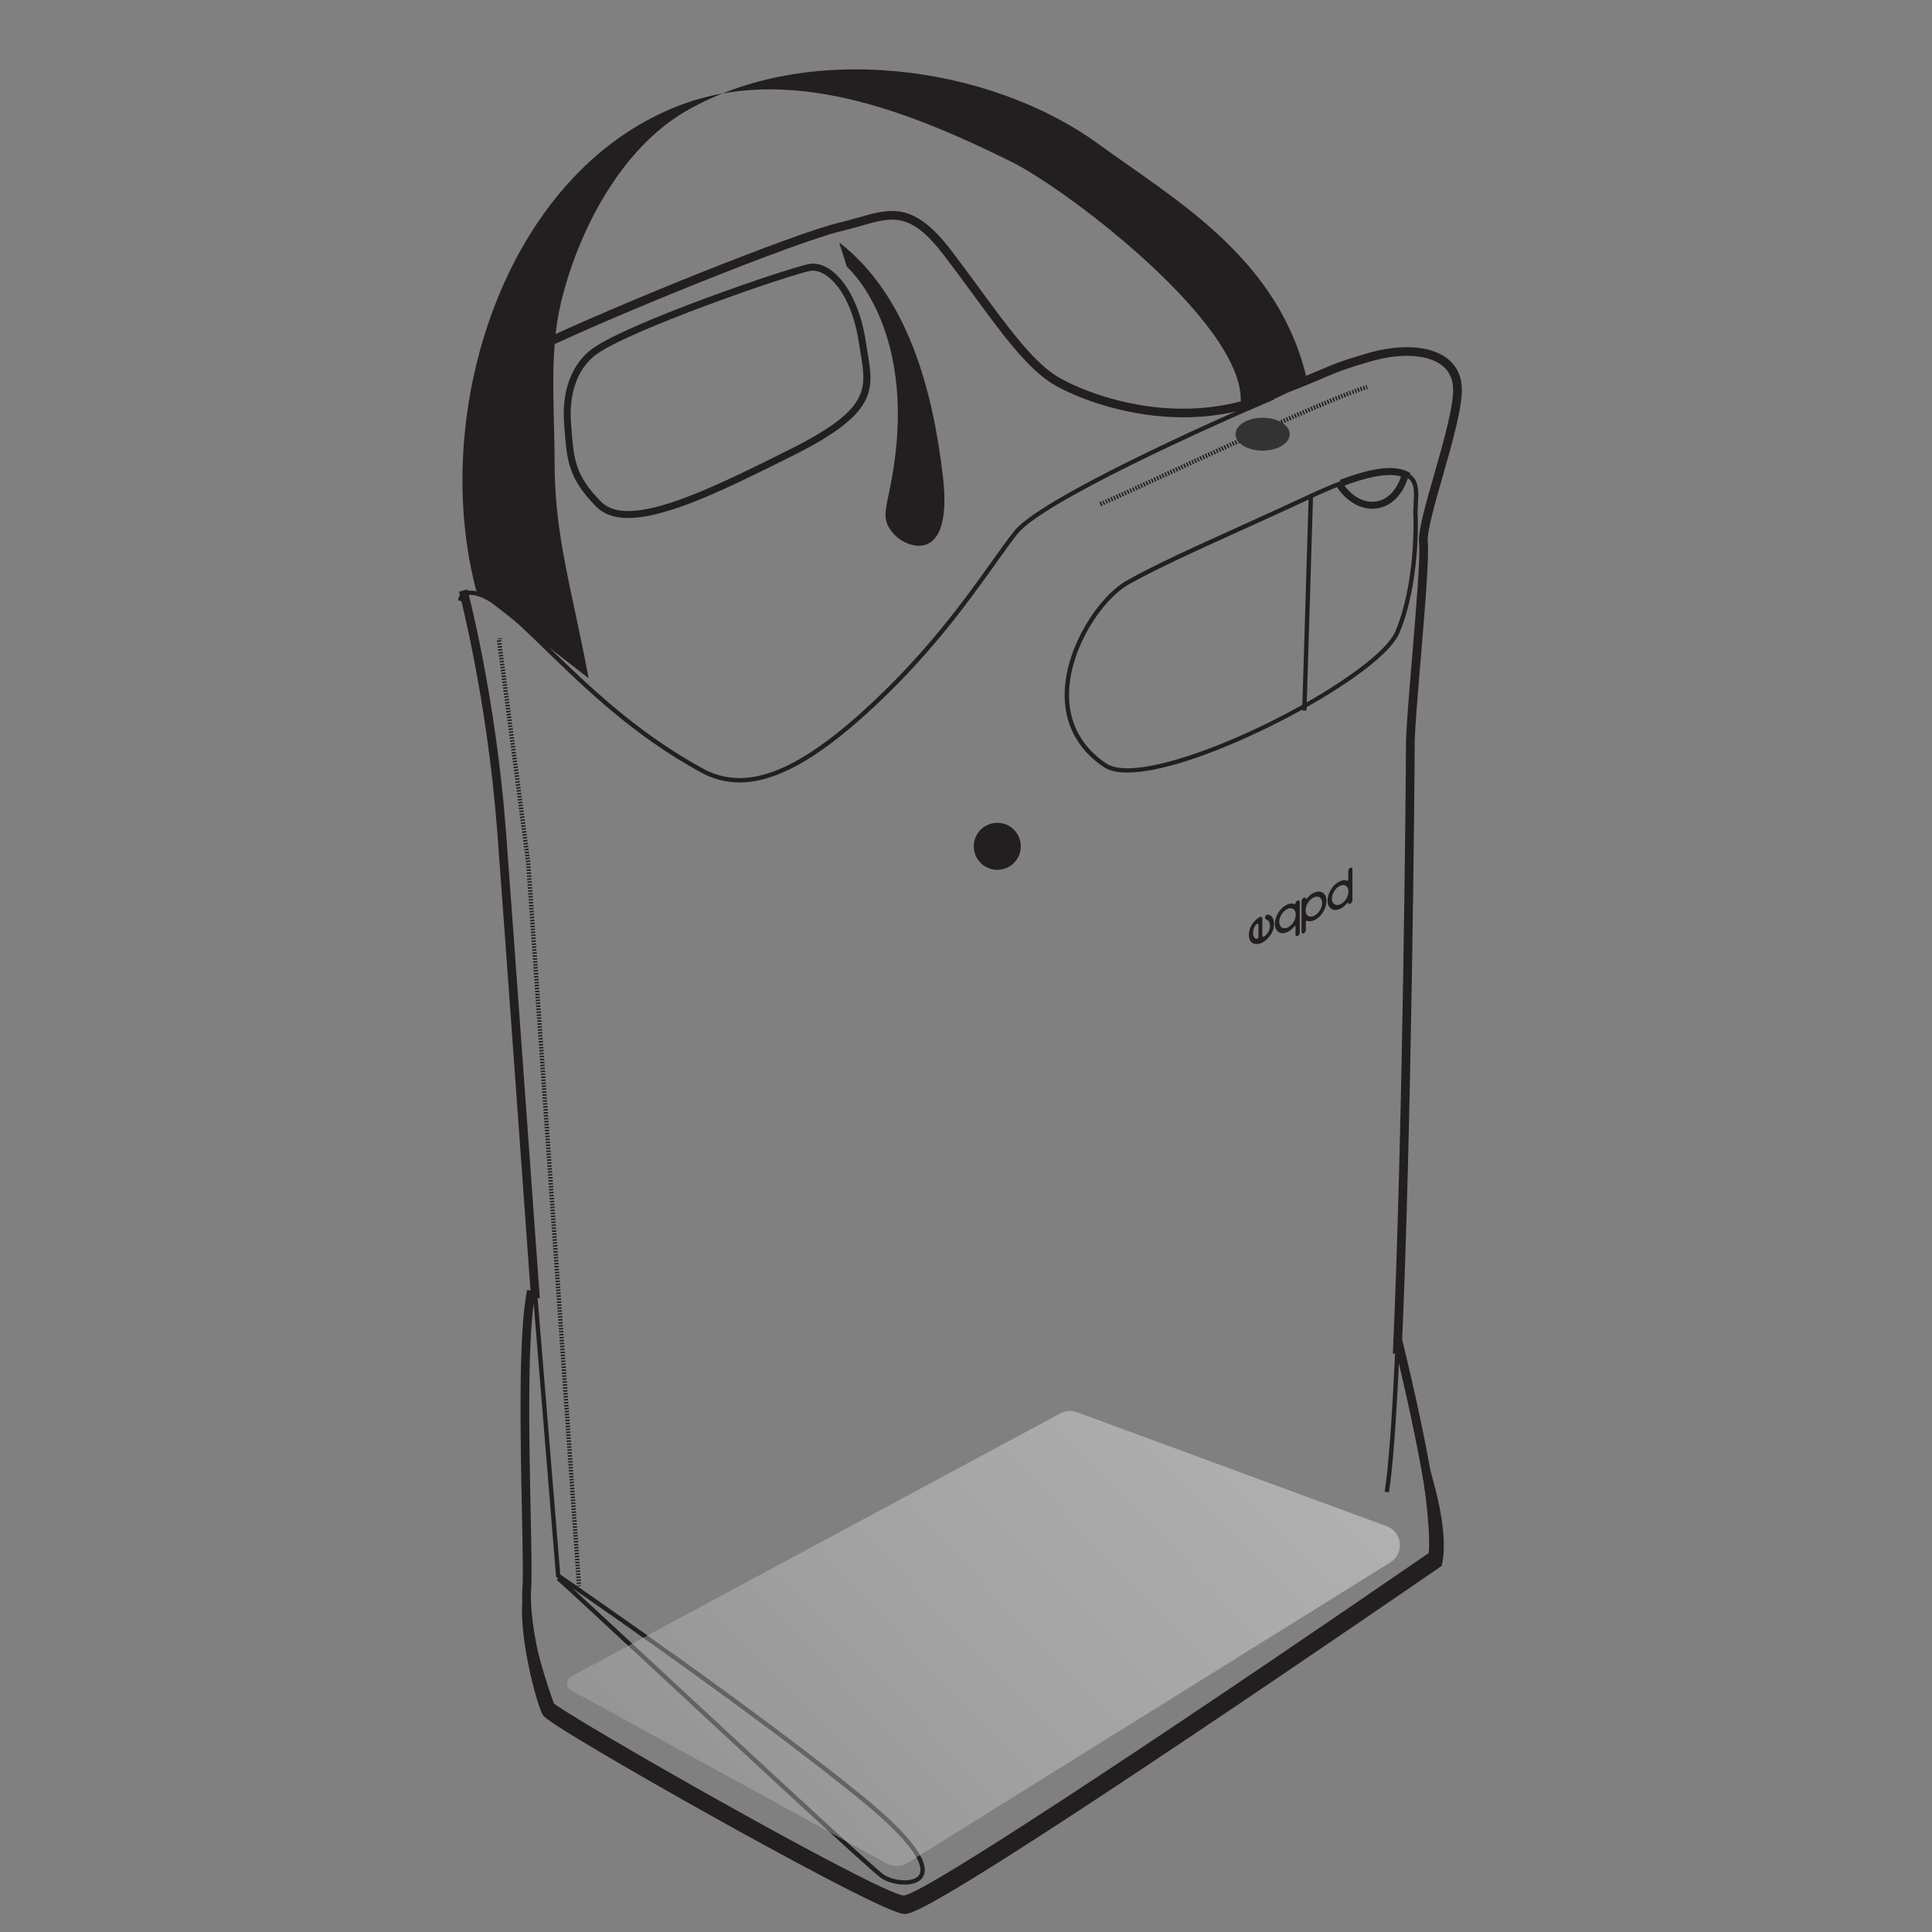 <?xml version="1.0" encoding="UTF-8"?><svg id="Layer_1" xmlns="http://www.w3.org/2000/svg" xmlns:xlink="http://www.w3.org/1999/xlink" viewBox="0 0 901 901"><rect x="0" y="0" width="901" height="901" fill="#808080" stroke="none"/><defs><style>.cls-1{fill:url(#linear-gradient);opacity:.43;}.cls-1,.cls-2,.cls-3{stroke-width:0px;}.cls-2{fill:#231f20;}.cls-3{fill:#333;}</style><linearGradient id="linear-gradient" x1="-1789.3" y1="-710.37" x2="-2141.32" y2="-289.24" gradientTransform="translate(2519.01 1513.38) rotate(5.44) scale(1.08 1.11)" gradientUnits="userSpaceOnUse"><stop offset="0" stop-color="#c9c9c9"/><stop offset=".02" stop-color="#cbcbcb"/><stop offset=".03" stop-color="#d5d5d5"/><stop offset=".03" stop-color="#e5e5e5"/><stop offset=".04" stop-color="#fbfbfb"/><stop offset=".04" stop-color="#fff"/><stop offset=".21" stop-color="#f2f2f2"/><stop offset=".51" stop-color="#d1d1d1"/><stop offset=".91" stop-color="#9c9c9c"/><stop offset=".99" stop-color="#919191"/></linearGradient></defs><path class="cls-2" d="m421.87,878.89c-4.05,0-8.45-1.25-10.99-3.07-5.54-3.94-63.45-57.72-105.74-96.99-23.73-22.04-42.47-39.44-45.5-42.05l.64-.74c-.33-.22-.51-.35-.55-.38l-.4-.27-.04-.48-10.59-129.32,2.02-.17,10.55,128.84c6.55,4.5,91.01,62.63,141.07,103.36,29.01,23.62,31.09,33.82,27.73,38.23-1.64,2.15-4.81,3.03-8.21,3.03Zm-155.05-138.33c7.89,7.25,22.48,20.8,39.7,36.79,42.24,39.23,100.1,92.95,105.54,96.82,3.98,2.85,13.59,4.15,16.41.46,1.86-2.43,2.91-10.75-27.4-35.42-43.21-35.16-112.11-83.32-134.25-98.65Z"/><path class="cls-2" d="m247.68,605.66c-.13-1.88-13.53-188.39-15.85-218.58-4.8-62.34-17.65-110.69-17.78-111.17l3.93-1.06c.13.48,13.08,49.18,17.91,111.91,2.32,30.2,15.71,216.72,15.85,218.6l-4.06.29Z"/><path class="cls-2" d="m344.87,364.89c-6.36,0-12.32-1.57-18-4.67-31.18-17-53.92-39.07-72.18-56.81-16.44-15.96-28.33-27.49-37.26-25.82-.88.17-1.51,1.11-1.88,2.82l-1.98-.43c.56-2.57,1.74-4.05,3.49-4.37,9.97-1.86,22.17,9.97,39.05,26.36,18.18,17.65,40.81,39.61,71.74,56.48,19.36,10.56,42.31,2.33,74.42-26.67,29.03-26.24,47.06-51.46,60.23-69.88,3.9-5.46,7.27-10.18,10.36-14.11,11.88-15.14,91.09-50.88,120.61-63.38l.79,1.87c-29.39,12.44-108.19,47.96-119.8,62.76-3.06,3.9-6.42,8.6-10.3,14.04-13.22,18.5-31.32,43.83-60.52,70.21-23.61,21.33-42.48,31.62-58.74,31.62Z"/><path class="cls-2" d="m653.62,631.47l-4.06-.19c4.66-101.3,6.12-271.36,6.12-284.13,0-6.4,1.37-22.8,2.82-40.17,1.86-22.24,3.96-47.46,3.3-53.49-.62-5.5,2.96-18.01,7.11-32.5,4.38-15.28,9.34-32.61,8.72-40.69-.34-4.45-2.3-7.94-5.84-10.39-6.95-4.8-19.28-5.27-33-1.25-12.3,3.63-15.35,4.94-21.43,7.55-3.98,1.71-9.44,4.06-19.75,7.98l-1.45-3.8c10.23-3.89,15.64-6.22,19.59-7.92,6.03-2.59,9.35-4.02,21.89-7.71,14.88-4.36,28.51-3.68,36.46,1.81,4.53,3.13,7.15,7.77,7.58,13.42.67,8.81-4.17,25.75-8.86,42.12-3.69,12.89-7.51,26.22-6.97,30.93.71,6.43-1.32,30.76-3.29,54.28-1.44,17.28-2.81,33.61-2.81,39.83,0,12.78-1.47,182.95-6.13,284.32Z"/><path class="cls-2" d="m647.74,695.99l-2-.32c1.76-11.04,3.38-32.69,4.84-64.35l2.02.09c-1.46,31.73-3.09,53.45-4.86,64.57Z"/><path class="cls-2" d="m421.19,888.01c-.06,0-.12,0-.18,0-8.34-.82-68.96-34.34-87.34-44.59-7.96-4.44-77.83-43.5-80.07-47.92-2.35-4.81-11.24-36.72-9.96-54.73.38-5.44.11-18.73-.24-35.57-.72-35.31-1.71-83.67,2.44-103.64l3.98.83c-4.06,19.53-3.07,67.62-2.35,102.73.35,16.94.62,30.31.23,35.94-1.17,16.42,6.94,47.01,9.46,52.47,5.97,6.08,151.83,89.22,164.25,90.45,10.06-.3,152-95.7,245.41-160.07,2.81-19.18-16.99-98.73-17.19-99.54l3.94-.99c.85,3.4,20.8,83.56,17.1,102.11l-.16.81-.68.47c-39.21,27.02-234.68,161.25-248.65,161.26Z"/><path class="cls-2" d="m422.02,892.61c-.24,0-.43-.02-.61-.04-8.37-.83-64.26-31.58-87.9-44.76-19.72-11-39.44-22.28-54.1-30.96-25.21-14.92-25.92-16.33-26.55-17.57-2.89-5.91-10.56-34.79-9.31-52.21l2.86-6.45c-1.12,15.65,9.93,49.33,12.46,55.19,3.9,3.41,36.29,22.74,79.89,47.01,51.08,28.44,78.72,42.06,83.15,42.84,12.7-2.32,152.28-96.16,244.16-159.47,2.83-17.79-9.93-81.91-10.01-82.26l7.88,32.23c.34,1.5,12.43,33.91,8.67,52.73l-.27,1.38-1.16.8c-.59.41-59.52,41.01-119.2,80.94-113.98,76.28-126.48,80.59-129.97,80.59Zm-.25-6.92h0Z"/><path class="cls-2" d="m234.75,284.46c-8.85-30.92-25.07-104.95,15.3-124.43,34.33-16.58,120.32-51.25,141.43-56.22,3.18-.75,6.08-1.58,8.87-2.38,15.03-4.3,25.88-7.41,43.2,15.3,4.74,6.21,9.14,12.22,13.41,18.03,12.92,17.62,24.08,32.83,34.88,40.03,11.63,7.78,64.92,30.74,113.22,1.02l2.13,3.46c-50.14,30.86-105.52,6.98-117.6-1.1-11.4-7.6-22.75-23.08-35.9-41.01-4.25-5.8-8.65-11.79-13.36-17.96-15.63-20.51-23.88-18.14-38.85-13.86-2.84.81-5.78,1.66-9.06,2.43-20.92,4.93-106.41,39.41-140.59,55.93-37.59,18.14-21.72,89.72-13.16,119.65l-3.91,1.12Z"/><path class="cls-2" d="m639.95,237.25c-6.11,0-12.13-3.65-16.47-10.11l2.7-1.81c4.17,6.21,10,9.41,15.62,8.53,5.47-.85,9.81-5.48,11.92-12.72l3.12.91c-2.47,8.5-7.77,13.97-14.54,15.02-.78.12-1.56.18-2.35.18Z"/><path class="cls-2" d="m626,226.84l-1.16-3.03c16.22-6.18,26.72-7.16,33.04-3.08l-1.76,2.73c-5.3-3.42-15.16-2.31-30.13,3.39Z"/><path class="cls-2" d="m525.78,360.28c-4.4,0-8.26-.72-10.98-2.53-12.51-8.34-18.82-20.6-18.26-35.45.8-21.25,15.94-44.26,29.03-51.62,13.14-7.38,31.05-15.49,51.79-24.88,10.12-4.58,21.58-9.78,33.61-15.39,5.09-2.37,9.83-4.4,14.11-6.03l.72,1.89c-4.22,1.61-8.93,3.62-13.97,5.97-12.03,5.62-23.51,10.81-33.63,15.4-20.69,9.37-38.57,17.47-51.63,24.8-12.62,7.1-27.22,29.35-27.99,49.93-.53,14.12,5.47,25.77,17.36,33.69,5.41,3.61,17.19,2.83,34.09-2.25,40.51-12.18,94.15-43.8,100.7-59.36,9.54-22.67,8.45-52.81,8.44-53.11-.17-2.15-.04-4.43.08-6.64.28-5.17.53-9.64-2.77-11.77l1.1-1.7c4.28,2.76,3.98,8.26,3.69,13.58-.12,2.14-.24,4.35-.08,6.41.01.34,1.12,30.92-8.59,54.01-7.27,17.27-64.55,49.25-101.99,60.51-7.76,2.33-17.11,4.53-24.81,4.53Z"/><path class="cls-2" d="m454.13,394.68c0-6.07,4.92-10.95,10.97-10.95h0c6.06,0,10.96,4.88,10.96,10.95h0c0,6.09-4.9,10.98-10.96,10.98h0c-6.05,0-10.97-4.9-10.97-10.98h0Z"/><path class="cls-2" d="m292.98,241.57c-6.15,0-11.2-1.57-14.83-5.2-13.16-13.16-13.81-21.93-14.9-36.48l-.17-2.27c-1.12-14.59,3.07-26.66,11.82-33.98h0c14.55-12.13,94.66-39.42,102.82-40.58,9.9-1.45,22.37,11.8,26.09,36.47.24,1.62.5,3.18.75,4.67,2.95,17.77,4.74,28.5-34.48,48.13-29.87,14.93-58.5,29.23-77.09,29.23Zm-16.01-75.43c-7.91,6.63-11.7,17.73-10.66,31.24l.17,2.28c1.07,14.26,1.66,22.12,13.96,34.42,12.95,12.95,51.19-6.16,88.17-24.64,37.08-18.56,35.53-27.84,32.73-44.69-.25-1.51-.51-3.08-.76-4.72-3.72-24.7-15.57-34.75-22.41-33.74-7.91,1.12-87.46,28.41-101.2,39.85Z"/><rect class="cls-2" x="559.8" y="280.33" width="100.09" height="2.03" transform="translate(310.08 882.35) rotate(-88.26)"/><rect class="cls-2" x="269.03" y="739.35" width="2.03" height=".35" transform="translate(-50.18 20.3) rotate(-3.94)"/><path class="cls-2" d="m268.97,738.73l-.05-.69,2.02-.14.05.69-2.02.14Zm-.1-1.38l-.05-.69,2.02-.14.05.69-2.02.14Zm-.09-1.38l-.05-.69,2.02-.14.05.69-2.02.14Zm-.1-1.38l-.05-.69,2.02-.14.05.69-2.02.14Zm-.1-1.38l-.05-.69,2.02-.14.05.69-2.02.14Zm-.1-1.38l-.05-.69,2.02-.14.05.69-2.02.14Zm-.09-1.38l-.05-.69,2.02-.14.05.69-2.02.14Zm-.1-1.38l-.05-.69,2.02-.14.05.69-2.02.14Zm-.1-1.38l-.05-.69,2.02-.14.05.69-2.02.14Zm-.09-1.38l-.05-.69,2.02-.14.05.69-2.02.14Zm-.1-1.38l-.05-.69,2.02-.14.05.69-2.02.14Zm-.1-1.38l-.05-.69,2.02-.14.05.69-2.02.14Zm-.09-1.38l-.05-.69,2.02-.14.05.69-2.02.14Zm-.1-1.38l-.05-.69,2.02-.14.05.69-2.02.14Zm-.1-1.38l-.05-.69,2.02-.14.05.69-2.02.14Zm-.1-1.38l-.05-.69,2.02-.14.05.69-2.02.14Zm-.09-1.38l-.05-.69,2.02-.14.05.69-2.02.14Zm-.1-1.38l-.05-.69,2.02-.14.05.69-2.02.14Zm-.1-1.38l-.05-.69,2.02-.14.05.69-2.02.14Zm-.09-1.38l-.05-.69,2.02-.14.05.69-2.02.14Zm-.1-1.38l-.05-.69,2.02-.14.05.69-2.02.14Zm-.1-1.38l-.05-.69,2.02-.14.05.69-2.02.14Zm-.09-1.38l-.05-.69,2.02-.14.05.69-2.02.14Zm-.1-1.38l-.05-.69,2.02-.14.05.69-2.02.14Zm-.1-1.38l-.05-.69,2.02-.14.05.69-2.02.14Zm-.1-1.38l-.05-.69,2.02-.14.05.69-2.02.14Zm-.09-1.38l-.05-.69,2.02-.14.05.69-2.02.14Zm-.1-1.38l-.05-.69,2.02-.14.05.69-2.02.14Zm-.1-1.38l-.05-.69,2.02-.14.05.69-2.02.14Zm-.09-1.38l-.05-.69,2.02-.14.05.69-2.02.14Zm-.1-1.38l-.05-.69,2.02-.14.05.69-2.02.14Zm-.1-1.38l-.05-.69,2.02-.14.05.69-2.02.14Zm-.09-1.38l-.05-.69,2.02-.14.05.69-2.02.14Zm-.1-1.38l-.05-.69,2.02-.14.05.69-2.02.14Zm-.1-1.38l-.05-.69,2.02-.14.05.69-2.02.14Zm-.1-1.38l-.05-.69,2.02-.14.05.69-2.02.14Zm-.09-1.38l-.05-.69,2.02-.14.05.69-2.02.14Zm-.1-1.38l-.05-.69,2.02-.14.05.69-2.02.14Zm-.1-1.38l-.05-.69,2.02-.14.05.69-2.02.14Zm-.09-1.38l-.05-.69,2.02-.14.05.69-2.02.14Zm-.1-1.38l-.05-.69,2.02-.14.05.69-2.02.14Zm-.1-1.38l-.05-.69,2.02-.14.05.69-2.02.14Zm-.09-1.38l-.05-.69,2.02-.14.05.69-2.02.14Zm-.1-1.38l-.05-.69,2.02-.14.05.69-2.02.14Zm-.1-1.38l-.05-.69,2.02-.14.05.69-2.02.14Zm-.1-1.38l-.05-.69,2.02-.14.05.69-2.02.14Zm-.09-1.38l-.05-.69,2.02-.14.05.69-2.02.14Zm-.1-1.38l-.05-.69,2.02-.14.05.69-2.02.14Zm-.1-1.38l-.05-.69,2.02-.14.05.69-2.02.14Zm-.09-1.38l-.05-.69,2.02-.14.05.69-2.02.14Zm-.1-1.38l-.05-.69,2.02-.14.05.69-2.02.14Zm-.1-1.38l-.05-.69,2.02-.14.05.69-2.02.14Zm-.09-1.38l-.05-.69,2.02-.14.05.69-2.02.14Zm-.1-1.38l-.05-.69,2.02-.14.05.69-2.02.14Zm-.1-1.38l-.05-.69,2.02-.14.05.69-2.02.14Zm-.1-1.38l-.05-.69,2.02-.14.05.69-2.02.14Zm-.09-1.38l-.05-.69,2.02-.14.05.69-2.02.14Zm-.1-1.38l-.05-.69,2.02-.14.05.69-2.02.14Zm-.1-1.38l-.05-.69,2.02-.14.05.69-2.02.14Zm-.09-1.38l-.05-.69,2.02-.14.05.69-2.02.14Zm-.1-1.38l-.05-.69,2.02-.14.05.69-2.02.14Zm-.1-1.38l-.05-.69,2.02-.14.05.69-2.02.14Zm-.09-1.38l-.05-.69,2.02-.14.05.69-2.02.14Zm-.1-1.38l-.05-.69,2.02-.14.05.69-2.02.14Zm-.1-1.38l-.05-.69,2.02-.14.05.69-2.02.14Zm-.1-1.38l-.05-.69,2.02-.14.05.69-2.02.14Zm-.09-1.38l-.05-.69,2.02-.14.05.69-2.02.14Zm-.1-1.38l-.05-.69,2.02-.14.05.69-2.02.14Zm-.1-1.38l-.05-.69,2.02-.14.05.69-2.02.14Zm-.09-1.38l-.05-.69,2.02-.14.05.69-2.02.14Zm-.1-1.38l-.05-.69,2.02-.14.05.69-2.02.14Zm-.1-1.38l-.05-.69,2.02-.14.05.69-2.02.14Zm-.09-1.38l-.05-.69,2.02-.14.05.69-2.02.14Zm-.1-1.38l-.05-.69,2.02-.14.05.69-2.02.14Zm-.1-1.38l-.05-.69,2.02-.14.05.69-2.02.14Zm-.1-1.38l-.05-.69,2.02-.14.05.69-2.02.14Zm-.09-1.38l-.05-.69,2.02-.14.05.69-2.02.14Zm-.1-1.38l-.05-.69,2.02-.14.05.69-2.02.14Zm-.1-1.38l-.05-.69,2.02-.14.05.69-2.02.14Zm-.09-1.38l-.05-.69,2.02-.14.05.69-2.02.14Zm-.1-1.38l-.05-.69,2.02-.14.05.69-2.02.14Zm-.1-1.38l-.05-.69,2.02-.14.05.69-2.02.14Zm-.09-1.38l-.05-.69,2.02-.14.05.69-2.02.14Zm-.1-1.38l-.05-.69,2.02-.14.05.69-2.02.14Zm-.1-1.38l-.05-.69,2.02-.14.05.69-2.02.14Zm-.1-1.38l-.05-.69,2.02-.14.05.69-2.02.14Zm-.09-1.38l-.05-.69,2.02-.14.05.69-2.02.14Zm-.1-1.38l-.05-.69,2.02-.14.05.69-2.02.14Zm-.1-1.38l-.05-.69,2.02-.14.05.69-2.02.14Zm-.09-1.38l-.05-.69,2.02-.14.05.69-2.02.14Zm-.1-1.38l-.05-.69,2.02-.14.05.69-2.02.14Zm-.1-1.38l-.05-.69,2.02-.14.05.69-2.02.14Zm-.1-1.38l-.05-.69,2.02-.14.05.69-2.02.14Zm-.09-1.38l-.05-.69,2.02-.14.05.69-2.02.14Zm-.1-1.38l-.05-.69,2.02-.14.05.69-2.02.14Zm-.1-1.38l-.05-.69,2.02-.14.05.69-2.02.14Zm-.09-1.38l-.05-.69,2.02-.14.05.69-2.02.14Zm-.1-1.38l-.05-.69,2.02-.14.05.69-2.02.14Zm-.1-1.38l-.05-.69,2.02-.14.05.69-2.02.14Zm-.09-1.38l-.05-.69,2.02-.14.05.69-2.02.14Zm-.1-1.38l-.05-.69,2.02-.14.05.69-2.02.14Zm-.1-1.38l-.05-.69,2.02-.14.05.69-2.02.14Zm-.1-1.38l-.05-.69,2.02-.14.05.69-2.02.14Zm-.09-1.38l-.05-.69,2.02-.14.05.69-2.02.14Zm-.1-1.38l-.05-.69,2.02-.14.05.69-2.02.14Zm-.1-1.38l-.05-.69,2.02-.14.05.69-2.02.14Zm-.09-1.38l-.05-.69,2.02-.14.05.69-2.02.14Zm-.1-1.38l-.05-.69,2.02-.14.05.69-2.02.14Zm-.1-1.38l-.05-.69,2.02-.14.05.69-2.02.14Zm-.09-1.38l-.05-.69,2.02-.14.05.69-2.02.14Zm-.1-1.38l-.05-.69,2.02-.14.05.69-2.02.14Zm-.1-1.38l-.05-.69,2.02-.14.05.69-2.02.14Zm-.1-1.38l-.05-.69,2.02-.14.05.69-2.02.14Zm-.09-1.38l-.05-.69,2.02-.14.05.69-2.02.14Zm-.1-1.38l-.05-.69,2.02-.14.05.69-2.02.14Zm-.1-1.38l-.05-.69,2.02-.14.05.69-2.02.14Zm-.09-1.38l-.05-.69,2.02-.14.05.69-2.02.14Zm-.1-1.38l-.05-.69,2.02-.14.05.69-2.02.14Zm-.1-1.38l-.05-.69,2.02-.14.05.69-2.02.14Zm-.09-1.38l-.05-.69,2.02-.14.05.69-2.02.14Zm-.1-1.38l-.05-.69,2.02-.14.05.69-2.02.14Zm-.1-1.38l-.05-.69,2.02-.14.05.69-2.02.14Zm-.1-1.38l-.05-.69,2.02-.14.05.69-2.02.14Zm-.09-1.38l-.05-.69,2.02-.14.05.69-2.02.14Zm-.1-1.38l-.05-.69,2.02-.14.05.69-2.02.14Zm-.1-1.38l-.05-.69,2.02-.14.05.69-2.02.14Zm-.09-1.38l-.05-.69,2.02-.14.05.69-2.02.14Zm-.1-1.38l-.05-.69,2.02-.14.05.69-2.02.14Zm-.1-1.38l-.05-.69,2.02-.14.05.69-2.02.14Zm-.09-1.38l-.05-.69,2.02-.14.05.69-2.02.14Zm-.1-1.38l-.05-.69,2.02-.14.05.69-2.02.14Zm-.1-1.38l-.05-.69,2.02-.14.05.69-2.02.14Zm-.1-1.38l-.05-.69,2.02-.14.05.69-2.02.14Zm-.09-1.38l-.05-.69,2.02-.14.05.69-2.02.14Zm-.1-1.38l-.05-.69,2.02-.14.05.69-2.02.14Zm-.1-1.38l-.05-.69,2.02-.14.05.69-2.02.14Zm-.09-1.38l-.05-.69,2.02-.14.05.69-2.02.14Zm-.1-1.38l-.05-.69,2.02-.14.05.69-2.02.14Zm-.1-1.38l-.05-.69,2.02-.14.05.69-2.02.14Zm-.09-1.38l-.05-.69,2.02-.14.05.69-2.02.14Zm-.1-1.38l-.05-.69,2.02-.14.05.69-2.02.14Zm-.1-1.38l-.05-.69,2.02-.14.05.69-2.02.14Zm-.1-1.38l-.05-.69,2.02-.14.05.69-2.02.14Zm-.09-1.38l-.05-.69,2.02-.14.05.69-2.02.14Zm-.1-1.38l-.05-.69,2.02-.14.05.69-2.02.14Zm-.1-1.38l-.05-.69,2.02-.14.05.69-2.02.14Zm-.09-1.38l-.05-.69,2.02-.14.05.69-2.02.14Zm-.1-1.38l-.05-.69,2.02-.14.05.69-2.02.14Zm-.1-1.38l-.05-.69,2.02-.14.05.69-2.02.14Zm-.09-1.38l-.05-.69,2.02-.14.05.69-2.02.14Zm-.1-1.38l-.05-.69,2.02-.14.05.69-2.02.14Zm-.1-1.38l-.05-.69,2.02-.14.05.69-2.02.14Zm-.1-1.38l-.05-.69,2.02-.14.05.69-2.02.14Zm-.09-1.38l-.05-.69,2.02-.14.05.69-2.02.14Zm-.1-1.38l-.05-.69,2.02-.14.05.69-2.02.14Zm-.1-1.38l-.05-.69,2.02-.14.05.69-2.02.14Zm-.09-1.38l-.05-.69,2.02-.14.05.69-2.02.14Zm-.1-1.38l-.05-.69,2.02-.14.05.69-2.02.14Zm-.1-1.38l-.05-.69,2.02-.14.05.69-2.02.14Zm-.09-1.38l-.05-.69,2.02-.14.05.69-2.02.14Zm-.1-1.38l-.05-.69,2.02-.14.05.69-2.02.14Zm-.1-1.38l-.05-.69,2.02-.14.05.69-2.02.14Zm-.1-1.38l-.05-.69,2.02-.14.05.69-2.02.14Zm-.09-1.38l-.05-.69,2.02-.14.05.69-2.02.14Zm-.1-1.38l-.05-.69,2.02-.14.05.69-2.02.14Zm-.1-1.38l-.05-.69,2.02-.14.05.69-2.02.14Zm-.09-1.38l-.05-.69,2.02-.14.05.69-2.02.14Zm-.1-1.38l-.05-.69,2.02-.14.05.69-2.02.14Zm-.1-1.38l-.05-.69,2.02-.14.05.69-2.02.14Zm-.09-1.38l-.05-.69,2.02-.14.05.69-2.02.14Zm-.1-1.38l-.05-.69,2.02-.14.05.69-2.02.14Zm-.1-1.38l-.05-.69,2.02-.14.05.69-2.02.14Zm-.1-1.38l-.05-.69,2.02-.14.05.69-2.02.14Zm-.09-1.38l-.05-.69,2.02-.14.05.69-2.02.14Zm-.1-1.38l-.05-.69,2.02-.14.05.69-2.02.14Zm-.1-1.38l-.05-.69,2.02-.14.05.69-2.02.14Zm-.09-1.38l-.05-.69,2.02-.14.05.69-2.02.14Zm-.1-1.38l-.05-.69,2.02-.14.05.69-2.02.14Zm-.1-1.38l-.05-.69,2.02-.14.05.69-2.02.14Zm-.1-1.38l-.05-.69,2.02-.14.05.69-2.02.14Zm-.09-1.38l-.05-.69,2.02-.14.05.69-2.02.14Zm-.1-1.38l-.05-.69,2.02-.14.05.69-2.02.14Zm-.1-1.38l-.05-.69,2.02-.14.05.69-2.02.14Zm-.09-1.38l-.05-.69,2.02-.14.05.69-2.02.14Zm-.1-1.38l-.05-.69,2.02-.14.05.69-2.02.14Zm-.1-1.38l-.05-.69,2.02-.14.05.69-2.02.14Zm-.09-1.38l-.05-.69,2.02-.14.05.69-2.02.14Zm-.1-1.38l-.05-.69,2.02-.14.05.69-2.02.14Zm-.1-1.38l-.05-.69,2.02-.14.05.69-2.02.14Zm-.1-1.38l-.05-.69,2.02-.14.05.69-2.02.14Zm-.09-1.38l-.05-.69,2.02-.14.05.69-2.02.14Zm-.1-1.38l-.05-.69,2.02-.14.05.69-2.02.14Zm-.1-1.38l-.05-.69,2.02-.14.05.69-2.02.14Zm-.09-1.38l-.05-.69,2.02-.14.05.69-2.02.14Zm-.1-1.38l-.05-.69,2.02-.14.05.69-2.02.14Zm-.1-1.38l-.05-.69,2.02-.14.05.69-2.02.14Zm-.09-1.38l-.05-.69,2.02-.14.05.69-2.02.14Zm-.1-1.38l-.05-.69,2.02-.14.05.69-2.02.14Zm-.1-1.38l-.05-.69,2.02-.14.05.69-2.02.14Zm-.1-1.38l-.05-.69,2.02-.14.05.69-2.02.14Zm-.09-1.38l-.05-.69,2.02-.14.05.69-2.02.14Zm-.1-1.38l-.05-.69,2.02-.14.05.69-2.02.14Zm-.1-1.38l-.05-.69,2.02-.14.05.69-2.02.14Zm-.09-1.38l-.05-.69,2.02-.14.05.69-2.02.14Zm-.1-1.38l-.05-.69,2.02-.14.05.69-2.02.14Zm-.1-1.38l-.05-.69,2.02-.14.05.69-2.02.14Zm-.09-1.38l-.05-.69,2.02-.14.05.69-2.02.14Zm-.1-1.38l-.05-.69,2.02-.14.05.69-2.02.14Zm-.1-1.38l-.05-.69,2.02-.14.05.69-2.02.14Zm-.1-1.38l-.05-.69,2.02-.14.05.69-2.02.14Zm-.09-1.38l-.05-.69,2.02-.14.05.69-2.02.14Zm-.1-1.38l-.05-.69,2.02-.14.05.69-2.02.14Zm-.1-1.38l-.05-.69,2.02-.14.05.69-2.02.14Zm-.09-1.38l-.05-.69,2.02-.14.05.69-2.02.14Zm-.1-1.38l-.05-.69,2.02-.14.05.69-2.02.14Zm-.1-1.38l-.05-.69,2.02-.14.05.69-2.02.14Zm-.09-1.38l-.05-.69,2.02-.14.05.69-2.02.14Zm-.1-1.38l-.05-.69,2.02-.14.05.69-2.02.14Zm-.1-1.38l-.05-.69,2.02-.14.05.69-2.02.14Zm-.1-1.38l-.05-.69,2.02-.14.05.69-2.02.14Zm-.09-1.38l-.05-.69,2.02-.14.05.69-2.02.14Zm-.1-1.38l-.05-.69,2.02-.14.05.69-2.02.14Zm-.1-1.38l-.05-.69,2.02-.14.05.69-2.02.14Zm-.09-1.38l-.05-.69,2.02-.14.05.69-2.02.14Zm-.1-1.38l-.05-.69,2.02-.14.05.69-2.02.14Zm-.1-1.38l-.05-.69,2.02-.14.05.69-2.02.14Zm-.09-1.38l-.05-.69,2.02-.14.05.69-2.02.14Zm-.1-1.38l-.05-.69,2.02-.14.05.69-2.02.14Zm-.1-1.38l-.05-.69,2.02-.14.05.69-2.02.14Zm-.1-1.38l-.05-.69,2.02-.14.05.69-2.02.14Zm-.09-1.38l-.05-.69,2.02-.14.05.69-2.02.14Zm-.1-1.38l-.05-.69,2.02-.14.05.69-2.02.14Zm-.1-1.38l-.05-.69,2.02-.14.05.69-2.02.14Zm-.09-1.38l-.05-.69,2.02-.14.05.69-2.02.14Zm-.1-1.38l-.05-.69,2.02-.14.05.69-2.02.14Zm-.1-1.38l-.05-.69,2.02-.14.05.69-2.02.14Zm-.09-1.38l-.05-.69,2.02-.14.05.69-2.02.14Zm-.1-1.38l-.05-.69,2.02-.14.05.69-2.02.14Zm-.1-1.38l-.05-.69,2.02-.14.05.69-2.02.14Zm-.1-1.38l-.05-.69,2.02-.14.05.69-2.02.14Zm-.09-1.38l-.05-.69,2.02-.14.05.69-2.02.14Zm-.1-1.38l-.05-.69,2.02-.14.05.69-2.02.14Zm-.1-1.38l-.05-.69,2.02-.14.05.69-2.02.14Zm-.09-1.38l-.05-.69,2.02-.14.05.69-2.02.14Zm-.1-1.32l-.09-.69,2.01-.27.09.69-2.01.27Zm-.18-1.37l-.09-.69,2.01-.27.09.69-2.01.27Zm-.18-1.37l-.09-.69,2.01-.27.09.69-2.01.27Zm-.18-1.37l-.09-.69,2.01-.27.09.69-2.01.27Zm-.18-1.37l-.09-.68,2.01-.27.09.68-2.01.27Zm-.18-1.37l-.09-.69,2.01-.27.09.69-2.01.27Zm-.18-1.37l-.09-.69,2.01-.27.09.69-2.01.27Zm-.18-1.37l-.09-.69,2.01-.27.09.69-2.01.27Zm-.18-1.37l-.09-.68,2.01-.27.09.68-2.01.27Zm-.18-1.37l-.09-.69,2.01-.27.09.69-2.01.27Zm-.18-1.37l-.09-.69,2.01-.27.09.69-2.01.27Zm-.18-1.37l-.09-.69,2.01-.27.09.69-2.01.27Zm-.18-1.37l-.09-.69,2.01-.27.09.69-2.01.27Zm-.18-1.37l-.09-.69,2.01-.27.09.69-2.01.27Zm-.18-1.37l-.09-.69,2.01-.27.09.69-2.01.27Zm-.18-1.37l-.09-.69,2.01-.27.09.69-2.01.27Zm-.18-1.37l-.09-.69,2.01-.27.09.69-2.01.27Zm-.18-1.37l-.09-.69,2.01-.27.09.69-2.01.27Zm-.18-1.37l-.09-.69,2.01-.27.09.69-2.01.27Zm-.18-1.37l-.09-.68,2.01-.27.09.68-2.01.27Zm-.18-1.37l-.09-.69,2.01-.27.09.69-2.01.27Zm-.18-1.37l-.09-.69,2.01-.27.09.69-2.01.27Zm-.18-1.37l-.09-.69,2.01-.27.09.69-2.01.27Zm-.18-1.37l-.09-.68,2.01-.27.09.68-2.01.27Zm-.18-1.37l-.09-.69,2.01-.27.09.69-2.01.27Zm-.18-1.37l-.09-.69,2.01-.27.09.69-2.01.27Zm-.18-1.37l-.09-.69,2.01-.27.09.69-2.01.27Zm-.18-1.37l-.09-.69,2.01-.27.09.69-2.01.27Zm-.18-1.37l-.09-.69,2.01-.27.09.69-2.01.27Zm-.18-1.37l-.09-.69,2.01-.26.09.68-2.01.26Zm-.18-1.37l-.09-.69,2.01-.26.09.69-2.01.26Zm-.18-1.37l-.09-.69,2.01-.26.09.69-2.01.26Zm-.18-1.37l-.09-.68,2.01-.26.09.68-2.01.26Zm-.18-1.37l-.09-.69,2.01-.26.09.69-2.01.26Zm-.18-1.37l-.09-.68,2.01-.26.09.68-2.01.26Zm-.18-1.37l-.09-.68,2.01-.26.09.69-2.01.26Zm-.18-1.37l-.09-.69,2.01-.26.09.69-2.01.26Zm-.18-1.37l-.09-.68,2.01-.26.09.69-2.01.26Zm-.18-1.37l-.09-.68,2.01-.26.09.68-2.01.26Zm-.18-1.37l-.09-.69,2.01-.26.09.69-2.01.26Zm-.18-1.37l-.09-.69,2.01-.26.09.69-2.01.26Zm-.18-1.37l-.09-.69,2.01-.26.09.69-2.01.26Zm-.18-1.37l-.09-.68,2.01-.26.09.68-2.01.26Zm-.18-1.37l-.09-.69,2.01-.26.09.69-2.01.26Zm-.18-1.37l-.09-.69,2.01-.26.09.68-2.01.26Zm-.18-1.37l-.09-.69,2.01-.26.09.69-2.01.26Zm-.18-1.37l-.09-.69,2.01-.26.09.69-2.01.26Zm-.18-1.37l-.09-.68,2.01-.26.09.68-2.01.26Zm-.18-1.37l-.09-.69,2.01-.26.09.69-2.01.26Zm-.18-1.37l-.09-.68,2.01-.26.09.68-2.01.26Zm-.18-1.37l-.09-.68,2.01-.26.09.69-2.01.26Zm-.18-1.37l-.09-.69,2.01-.26.09.69-2.01.26Zm-.18-1.37l-.09-.68,2.01-.26.09.69-2.01.26Zm-.18-1.37l-.09-.69,2.01-.26.09.69-2.01.26Zm-.18-1.37l-.09-.69,2.01-.26.09.69-2.01.26Zm-.18-1.37l-.09-.69,2.01-.26.09.69-2.01.26Zm-.18-1.37l-.09-.69,2.01-.26.09.69-2.01.26Zm-.18-1.37l-.09-.68,2.01-.27.09.68-2.01.27Zm-.18-1.37l-.09-.69,2.01-.27.09.69-2.01.27Zm-.18-1.37l-.09-.69,2.01-.27.09.69-2.01.27Zm-.18-1.37l-.09-.69,2.01-.27.09.69-2.01.27Zm-.18-1.37l-.09-.68,2.01-.27.09.68-2.01.27Zm-.18-1.37l-.09-.69,2.01-.27.09.69-2.01.27Zm-.18-1.37l-.09-.69,2.01-.27.09.69-2.01.27Zm-.18-1.37l-.09-.69,2.01-.27.09.69-2.01.27Zm-.18-1.37l-.09-.69,2.01-.27.09.69-2.01.27Zm-.18-1.37l-.09-.69,2.01-.27.09.69-2.01.27Zm-.18-1.37l-.09-.69,2.01-.27.09.69-2.01.27Zm-.18-1.37l-.09-.69,2.01-.27.09.69-2.01.27Zm-.18-1.37l-.09-.69,2.01-.27.09.69-2.01.27Zm-.18-1.37l-.09-.69,2.01-.27.09.69-2.01.27Zm-.18-1.37l-.09-.69,2.01-.27.09.69-2.01.27Zm-.18-1.37l-.09-.68,2.01-.27.09.68-2.01.27Zm-.18-1.37l-.09-.69,2.01-.27.09.69-2.01.27Zm-.18-1.37l-.09-.69,2.01-.27.09.69-2.01.27Zm-.18-1.37l-.09-.69,2.01-.27.09.69-2.01.27Z"/><rect class="cls-2" x="232.06" y="297.69" width="2.03" height=".35" transform="translate(-36.74 32.83) rotate(-7.47)"/><path class="cls-2" d="m513.53,236.05l-.78-1.87.63-.27.79,1.87-.64.27Zm1.28-.55l-.8-1.86.48-.21.55.87.4.93-.64.27Zm1.37-.59l-.9-1.82.63-.28.81,1.86-.54.24Zm1.18-.52l-.82-1.86.63-.28.82,1.85-.64.28Zm1.27-.56l-.83-1.85.63-.28.83,1.85-.63.28Zm1.26-.56l-.83-1.85.63-.28.84,1.85-.63.28Zm1.26-.57l-.83-1.85.63-.29.83,1.85-.63.28Zm1.26-.57l-.84-1.84.63-.29.84,1.85-.63.28Zm1.26-.57l-.84-1.85.63-.28.84,1.84-.63.29Zm1.26-.57l-.84-1.85.63-.28.84,1.84-.63.29Zm1.26-.57l-.84-1.85.63-.28.84,1.84-.63.29Zm1.36-.62l-.52-.88-.32-.97.53-.24.84,1.84-.53.24Zm1.26-.58l-.52-.88-.32-.97.53-.24.84,1.84-.53.24Zm1.26-.57l-.52-.88-.32-.97.53-.24.84,1.84-.53.24Zm1.16-.53l-.84-1.84.63-.29.85,1.84-.63.29Zm1.26-.58l-.84-1.84.63-.29.85,1.84-.63.29Zm1.25-.58l-.84-1.84.63-.29.85,1.84-.63.29Zm1.26-.58l-.84-1.84.62-.29.85,1.84-.63.29Zm1.26-.58l-.85-1.84.63-.29.84,1.84-.62.29Zm1.25-.58l-.85-1.84.63-.29.84,1.84-.62.29Zm1.26-.58l-.85-1.84.63-.29.84,1.84-.62.29Zm1.26-.58l-.85-1.84.63-.29.84,1.84-.62.29Zm1.26-.58l-.85-1.84.63-.29.84,1.84-.63.29Zm1.25-.58l-.85-1.84.63-.29.84,1.84-.63.29Zm1.26-.58l-.85-1.84.63-.29.84,1.84-.63.29Zm1.26-.58l-.85-1.84.63-.29.84,1.84-.63.29Zm1.25-.58l-.85-1.84.63-.29.84,1.84-.62.29Zm1.26-.58l-.85-1.84.63-.29.84,1.84-.62.29Zm1.26-.58l-.85-1.84.63-.29.84,1.84-.62.29Zm1.25-.58l-.85-1.84.63-.29.84,1.84-.62.29Zm1.25-.58l-.85-1.84.63-.29.84,1.84-.63.29Zm1.26-.58l-.85-1.84.63-.29.84,1.84-.63.29Zm1.25-.58l-.85-1.84.63-.29.85,1.84-.63.29Zm1.26-.58l-.85-1.84.63-.29.84,1.84-.62.29Zm1.26-.58l-.85-1.84.63-.29.84,1.84-.62.29Zm1.26-.58l-.85-1.84.63-.29.84,1.84-.62.29Zm1.26-.58l-.85-1.84.63-.29.84,1.84-.62.29Zm1.26-.58l-.85-1.84.63-.29.84,1.84-.62.29Zm1.26-.57l-.85-1.84.63-.29.84,1.84-.62.29Zm1.26-.57l-.85-1.84.63-.29.84,1.84-.62.29Zm1.26-.58l-.85-1.84.63-.29.84,1.84-.62.29Zm1.25-.57l-.84-1.84.63-.29.84,1.84-.63.29Zm1.26-.57l-.84-1.84.63-.29.84,1.84-.63.29Zm1.26-.57l-.84-1.84.62-.28.84,1.84-.63.29Zm1.25-.57l-.84-1.84.63-.29.84,1.84-.63.29Zm1.25-.57l-.84-1.84.63-.29.84,1.84-.63.29Zm1.25-.57l-.84-1.84.62-.28.85,1.84-.63.29Zm1.26-.57l-.84-1.84.63-.29.84,1.84-.63.29Zm1.41-.64l-.99-1.78.63-.29.84,1.84-.48.22Zm1.11-.5l-.84-1.85.63-.28.84,1.84-.63.29Zm1.26-.57l-.84-1.84.63-.29.84,1.84-.63.29Zm1.26-.57l-.84-1.84.63-.29.83,1.85-.63.28Zm1.26-.57l-.84-1.84.63-.29.83,1.85-.63.28Zm1.26-.57l-.84-1.84.63-.29.83,1.85-.63.28Zm1.26-.57l-.84-1.84.63-.29.84,1.85-.63.28Zm1.26-.57l-.83-1.85.63-.28.84,1.85-.63.28Zm1.26-.57l-.83-1.85.63-.28.84,1.85-.63.28Zm1.26-.57l-.83-1.85.63-.28.84,1.85-.63.28Zm1.26-.57l-.83-1.85.63-.28.83,1.85-.63.28Zm1.26-.56l-.83-1.85.63-.28.83,1.85-.63.28Zm1.26-.56l-.83-1.85.63-.28.83,1.85-.63.28Zm1.26-.56l-.83-1.85.63-.28.83,1.85-.63.28Zm1.26-.56l-.83-1.85.63-.28.83,1.85-.63.28Zm1.26-.56l-.82-1.85.63-.28.83,1.85-.64.28Zm1.26-.56l-.82-1.85.63-.28.82,1.85-.63.28Zm1.26-.56l-.82-1.85.63-.28.82,1.85-.63.28Zm1.26-.56l-.82-1.85.63-.28.82,1.86-.63.28Zm1.26-.56l-.82-1.85.63-.28.82,1.86-.63.28Zm1.26-.56l-.82-1.85.63-.28.82,1.86-.63.28Zm1.26-.56l-.82-1.85.63-.28.82,1.86-.63.28Zm1.26-.55l-.81-1.86.63-.28.82,1.86-.63.28Zm1.41-.62l-.55-.86-.26-.99.49-.21.81,1.86-.48.21Zm1.12-.49l-.81-1.86.63-.28.81,1.86-.63.28Zm1.27-.55l-.81-1.86.63-.28.81,1.86-.63.28Zm1.26-.55l-.81-1.86.63-.27.81,1.86-.64.27Zm1.27-.55l-.81-1.86.63-.27.81,1.86-.64.27Zm1.27-.55l-.8-1.86.64-.27.8,1.86-.63.27Zm1.27-.55l-.8-1.86.64-.27.8,1.86-.63.27Zm1.27-.54l-.8-1.86.63-.27.8,1.86-.64.27Zm1.27-.54l-.8-1.86.64-.27.79,1.87-.63.27Zm1.27-.54l-.8-1.86.64-.27.79,1.86-.63.27Zm1.27-.54l-.79-1.87.64-.27.79,1.87-.64.27Zm1.27-.54l-.79-1.87.64-.27.79,1.87-.64.27Zm1.27-.53l-.78-1.87.64-.27.78,1.87-.64.27Zm1.27-.53l-.78-1.87.64-.27.78,1.87-.64.27Zm1.27-.53l-.77-1.87.64-.26.77,1.87-.64.26Zm1.28-.53l-.77-1.87.64-.26.77,1.87-.64.26Zm1.39-.57l-.88-1.83.64-.26.77,1.88-.52.21Zm1.16-.47l-.76-1.88.65-.26.75,1.88-.64.26Zm1.28-.51l-.75-1.88.64-.26.75,1.88-.64.25Zm1.28-.51l-.75-1.88.65-.26.74,1.89-.64.25Zm1.28-.5l-.74-1.89.65-.25.73,1.89-.64.25Zm1.29-.5l-.73-1.89.55-.21.81,1.86-.64.24Zm1.41-.54l-.49-.9-.22-1,.52-.19.71,1.9-.51.19Zm1.16-.43l-.7-1.9.66-.24.69,1.91-.64.23Zm1.29-.47l-.68-1.91.66-.23.66,1.92-.64.23Zm1.29-.45l-.66-1.92.66-.23.65,1.92-.65.22Zm1.3-.44l-.63-1.92.67-.22.61,1.93-.65.21Zm1.29-.41l-.59-1.94.51-.15.57,1.94-.49.15Z"/><path class="cls-2" d="m415.25,226.57c-2.48,12.52-4.19,16.14,1.79,22.69,5.98,6.58,27.49,14.34,22.71-26.88-4.78-41.23-16.74-84.84-48.4-109.34l3.58,11.34s34.66,29.89,20.31,102.19Z"/><path class="cls-2" d="m587.16,427.85s-1.55.92-2.57,2.25c-1.43,1.88-2.17,3.89-2.17,5.96s.71,3.35,2.12,3.94c1.1.46,2.37.39,3.77-.23,1.49-.66,2.85-1.82,4.03-3.47,1.19-1.65,1.8-3.5,1.8-5.49,0-.9-.13-1.66-.38-2.25-.25-.6-.62-1.1-1.09-1.46-.48-.36-1.05-.49-1.05-.49-.45-.11-1.07-.25-1.53.68-.35.73-.02,1.29.54,1.51,0,0,.45.3.68.47.29.22.5.58.68,1.01.18.44.26.94.26,1.49,0,1.13-.35,2.22-1.08,3.3-.66.98-1.53,1.6-1.53,1.6-.52.36-.94.17-.94-.4v-7.74c0-1.31-1.03-1.02-1.55-.69Zm-.26,8.97c0,.58-.39,1.03-.87.99,0,0-.37-.03-.75-.32-.61-.49-.91-1.24-.91-2.3,0-.8.2-1.8.58-2.66.25-.57.9-1.77,1.48-1.79.21-.02.47.27.47.51v5.56Z"/><path class="cls-2" d="m604.18,421.16c0,.41-.32.58-.72.37,0,0-.16-.09-.66-.16-.74-.11-1.58.05-2.49.45-1.58.7-2.95,1.93-4.08,3.68-1.12,1.74-1.69,3.51-1.69,5.26s.56,3.09,1.67,3.85c1.12.77,2.48.8,4.05.11.88-.39,1.71-.96,2.47-1.7.52-.5.71-.76.71-.76.41-.56.74-.53.74.05v3.57c0,.58.44.87.96.63l.05-.02c.54-.24.96-.9.96-1.49v-14.41c0-.58-.43-.86-.96-.63l-.05.02c-.53.23-.96.75-.96,1.17Zm-1.02,2.79c.75.5,1.11,1.36,1.11,2.61,0,.82-.17,1.63-.49,2.42-.33.79-.81,1.52-1.42,2.17-.61.64-1.26,1.13-1.94,1.43-.67.3-1.31.38-1.9.26-.6-.12-1.07-.45-1.42-.99-.35-.52-.53-1.18-.53-1.92s.18-1.57.53-2.4c.35-.83.82-1.57,1.4-2.2.58-.63,1.24-1.11,1.93-1.41,1.1-.48,1.99-.47,2.74.04Z"/><path class="cls-2" d="m612.86,416.28c-.91.4-1.75.98-2.48,1.74-.5.5-.67.73-.67.73-.39.57-.72.68-.72.27s-.44-.55-.96-.32l-.08.04c-.53.22-.96.89-.96,1.47v14.41c0,.58.44.87.96.64l.08-.03c.52-.23.96-.9.96-1.49v-3.57c0-.58.33-.9.74-.7,0,0,.19.09.7.15.75.07,1.57-.09,2.46-.48,1.57-.69,2.94-1.93,4.05-3.67,1.11-1.74,1.67-3.53,1.67-5.32s-.57-3.03-1.69-3.78c-1.12-.76-2.5-.79-4.07-.09Zm3.74,4.81c0,.75-.18,1.55-.53,2.4-.35.84-.83,1.59-1.42,2.23-.58.63-1.22,1.11-1.88,1.41-.69.3-1.34.39-1.96.29-.61-.11-1.08-.42-1.42-.91-.32-.5-.49-1.17-.49-1.98,0-1.25.37-2.43,1.11-3.6.75-1.17,1.64-1.97,2.73-2.45.69-.31,1.34-.4,1.93-.29.59.12,1.06.44,1.4.97.35.52.53,1.18.53,1.94Z"/><path class="cls-2" d="m629.73,404.68c-.53.23-.96.9-.96,1.48v3.86c0,.58-.32.89-.72.67,0,0-.16-.09-.66-.16-.75-.11-1.58.05-2.5.45-1.58.69-2.96,1.94-4.07,3.68-1.12,1.74-1.7,3.52-1.7,5.27s.56,3.08,1.67,3.85c1.11.77,2.48.8,4.05.11.88-.39,1.71-.96,2.47-1.69.51-.51.71-.77.71-.77.41-.55.74-.68.74-.28s.44.53.96.29l.04-.02c.54-.24.96-.9.96-1.48v-14.64c0-.58-.43-.87-.96-.64l-.04.03Zm-.88,11.05c0,.82-.16,1.63-.5,2.42-.32.78-.8,1.52-1.41,2.17-.61.65-1.27,1.13-1.96,1.42-.67.3-1.31.39-1.89.26-.6-.12-1.07-.45-1.42-.98-.35-.53-.53-1.18-.53-1.93s.17-1.57.53-2.4c.35-.83.82-1.57,1.4-2.2.59-.63,1.24-1.11,1.93-1.41,1.1-.48,1.99-.47,2.74.04.74.51,1.1,1.37,1.1,2.62Z"/><path class="cls-2" d="m274.5,316.31c-7.54-40.52-15.9-66.23-15.85-100.54.03-24.59-2.65-51.18,2.97-74.66,8-33.45,28.06-71.8,58.17-89.23,56.67-32.83,141.28-21.95,192.51,15.3,36.73,26.71,84.59,53.61,97.4,110.64-3.01,1.56-19.79,9.31-31.42,12.8,6.8-36.01-79.97-101.98-106.54-115.14-47.46-23.49-103.91-46.2-155.67-26-81.17,31.71-115.92,143.13-93.93,226.09"/><path class="cls-3" d="m601.46,202.49c0,4.23-5.66,7.67-12.63,7.67s-12.64-3.44-12.64-7.67,5.66-7.67,12.64-7.67,12.63,3.44,12.63,7.67Z"/><path class="cls-1" d="m502.2,658.58l144.5,53.18c7.35,2.71,8.39,12.68,1.74,16.84l-225.29,140.23c-2.82,1.76-6.36,1.91-9.31.39l-147.31-80.82c-2.67-1.38-2.73-5.17-.08-6.59,34.43-18.53,201.01-108.18,228.07-122.69,2.37-1.27,5.16-1.46,7.69-.53Z"/></svg>